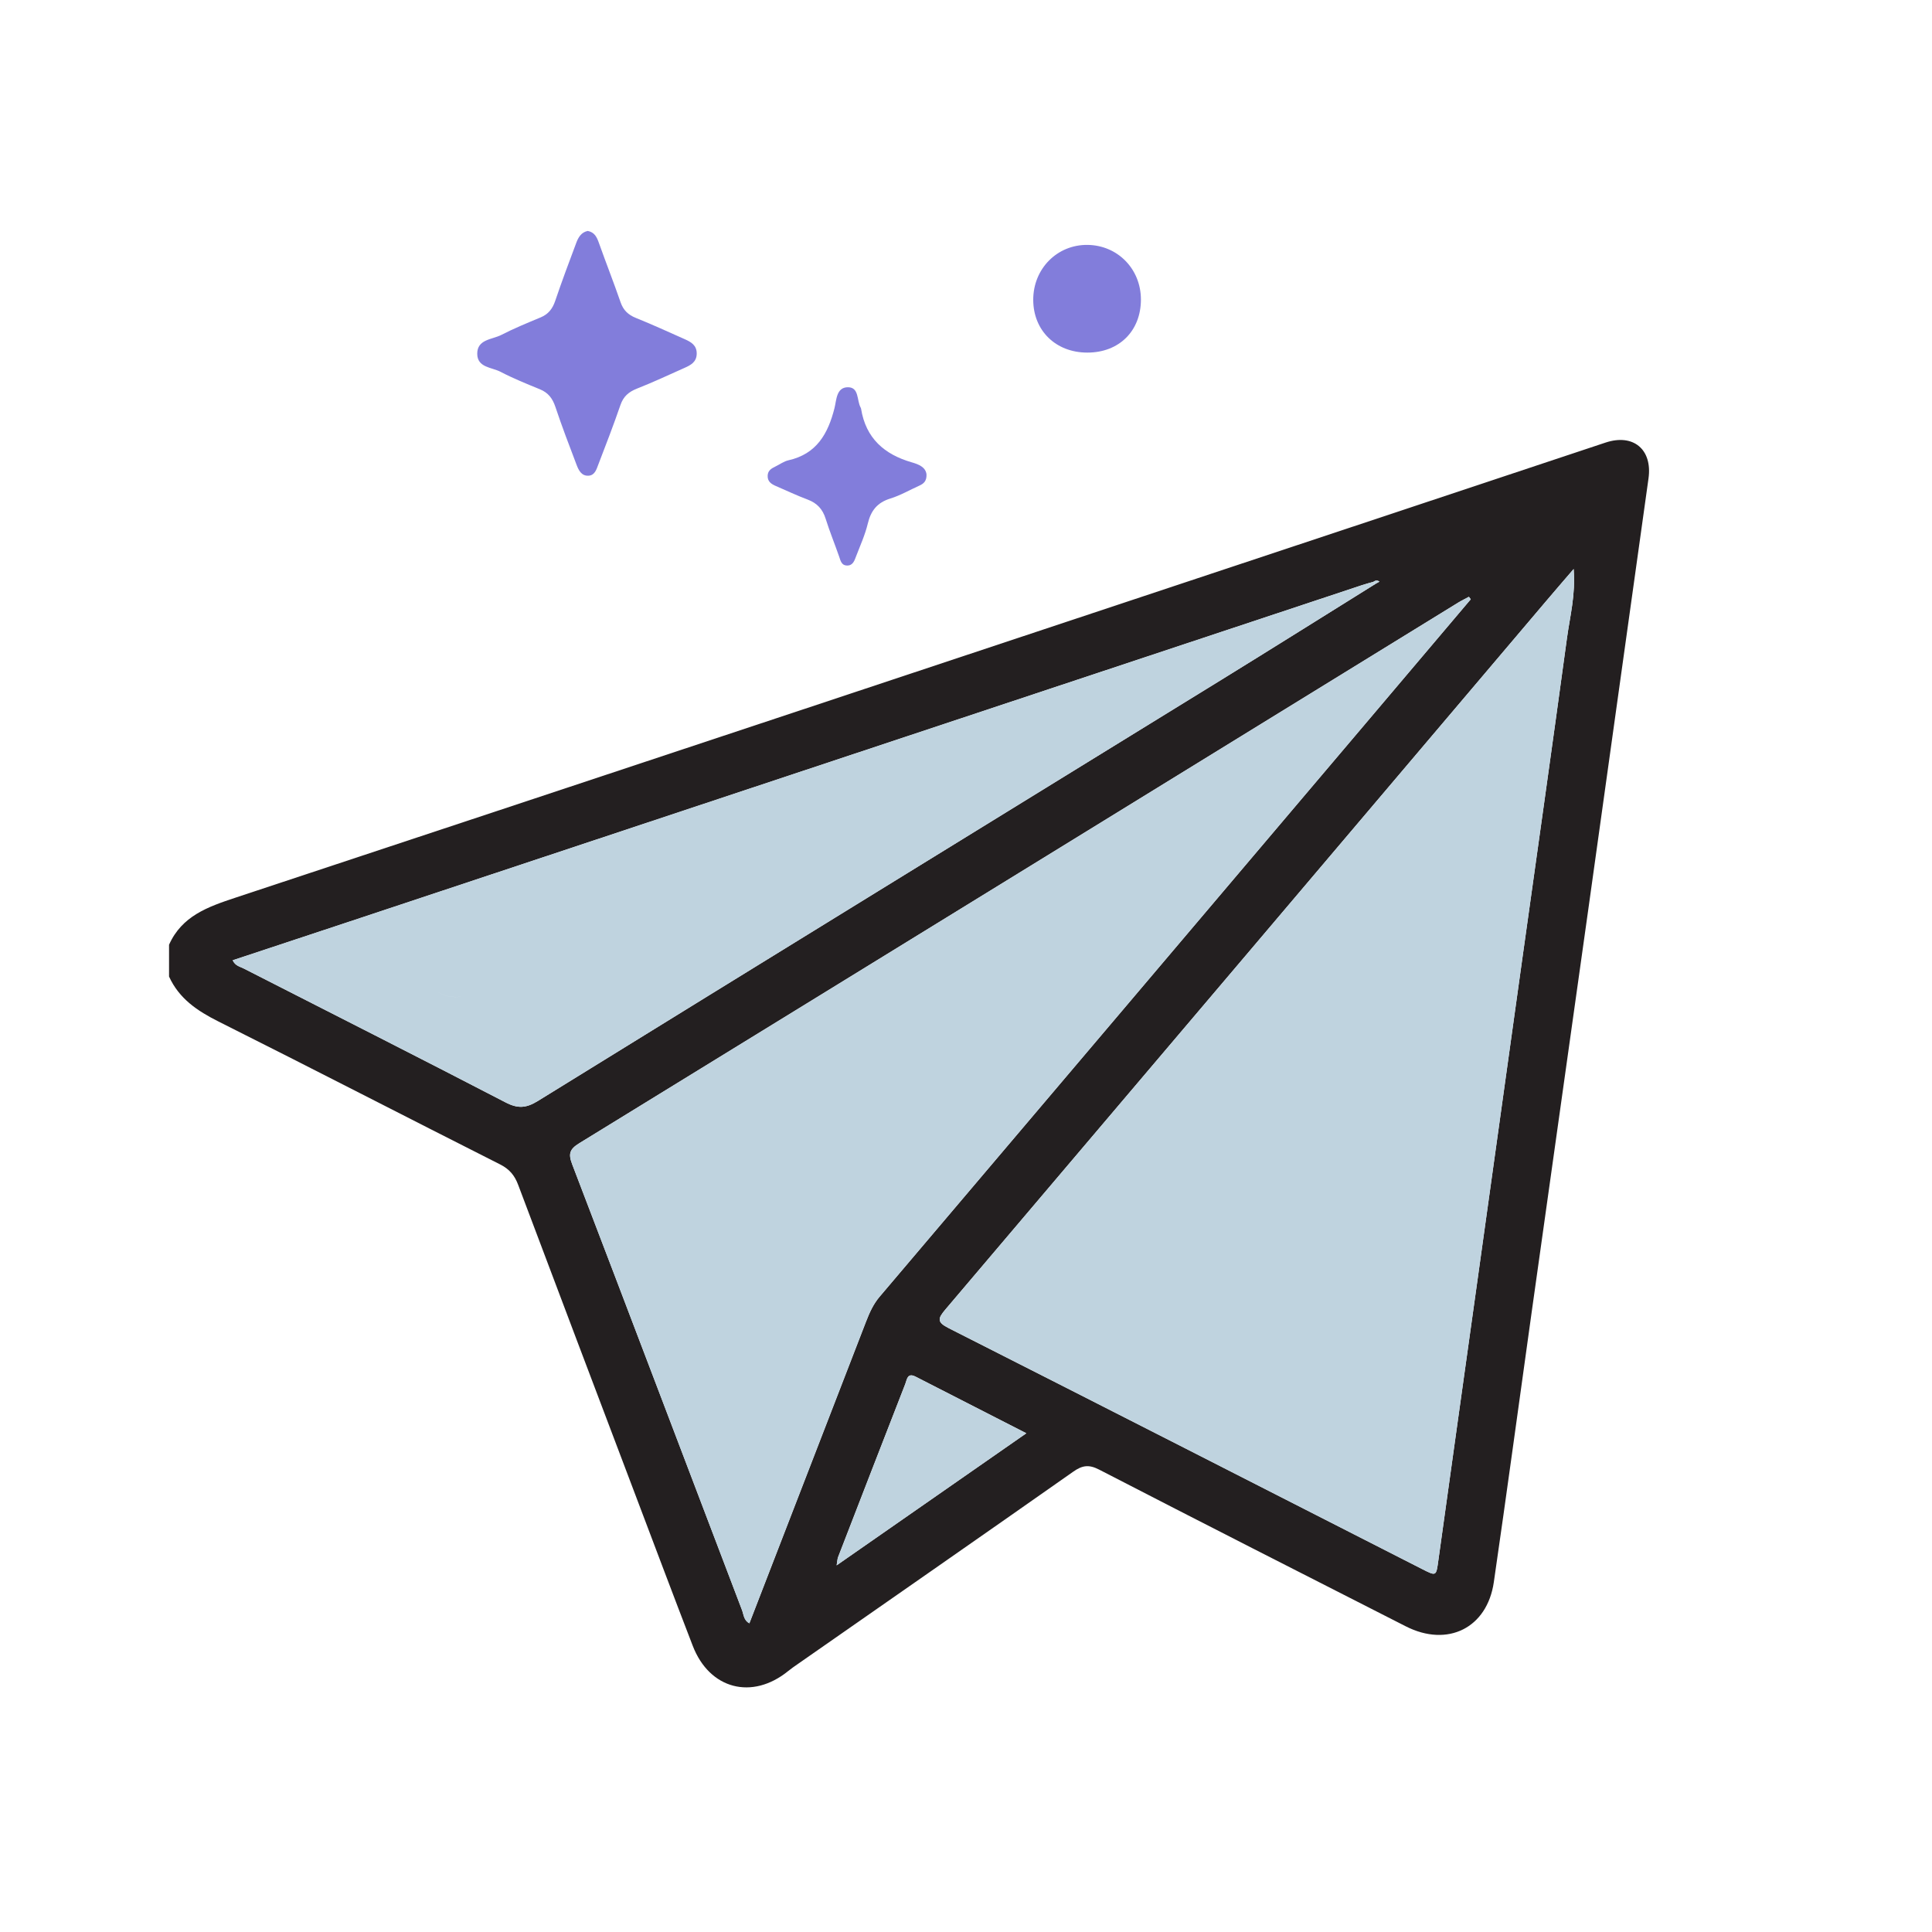 <?xml version="1.0" encoding="UTF-8"?>
<svg id="Layer_1" xmlns="http://www.w3.org/2000/svg" viewBox="0 0 500 500">
  <defs>
    <style>
      .cls-1 {
        fill: #231f20;
      }

      .cls-2 {
        fill: #827ddb;
      }

      .cls-3 {
        fill: #bfd3df;
      }
    </style>
  </defs>
  <path class="cls-1" d="M415.51,114.54c-21.93,7.29-43.86,14.6-65.8,21.89-96.26,32-192.51,64.02-288.81,95.9-7.11,2.36-13.83,4.72-17.15,12.17v8.23c2.6,5.73,7.33,8.9,12.82,11.65,24.35,12.2,48.55,24.7,72.86,36.97,2.42,1.22,3.76,2.85,4.68,5.31,10.07,26.77,20.21,53.5,30.33,80.23,4.93,13.02,9.83,26.05,14.84,39.04,4.33,11.25,15.38,14.12,24.72,6.52.77-.63,1.59-1.19,2.41-1.76,23.8-16.6,47.63-33.16,71.37-49.84,2.31-1.62,4.01-1.89,6.65-.53,26.41,13.63,52.91,27.1,79.4,40.58,10.8,5.49,21.04.45,22.77-11.44,3.37-23.17,6.5-46.37,9.75-69.56,4.9-34.9,9.83-69.8,14.72-104.71,5.2-37.12,10.35-74.25,15.56-111.37,1.05-7.47-3.9-11.68-11.12-9.28ZM130.84,285.3c-22.53-11.69-45.19-23.13-67.8-34.67-.95-.48-2.15-.66-2.82-2.11,11.23-3.72,22.38-7.4,33.53-11.11,59.24-19.68,118.47-39.37,177.71-59.06,27.04-8.98,54.07-17.96,81.11-26.94.94-.31,1.9-.56,2.86-.84.51-.37,1.04-.44,1.57-.05-.36.21-.72.41-1.08.62-13.3,8.28-26.57,16.62-39.91,24.84-58.94,36.31-117.92,72.57-176.81,108.95-3.01,1.86-5.17,2.03-8.36.37ZM193.94,420.11c-1.47-.76-1.47-2.25-1.9-3.4-14.66-38.45-29.23-76.94-43.95-115.37-1.06-2.75-.67-3.94,1.84-5.48,75.84-46.57,151.62-93.24,227.41-139.88.91-.56,1.87-1.02,2.81-1.53.16.21.32.43.48.64-9.09,10.74-18.18,21.48-27.27,32.21-41.9,49.44-83.79,98.88-125.72,148.29-1.66,1.95-2.64,4.19-3.54,6.51-10.04,25.97-20.08,51.94-30.16,78.01ZM216.52,405.11c.2-1.2.21-1.69.37-2.11,5.78-14.95,11.57-29.89,17.39-44.82.45-1.14.52-3,2.66-1.91,9.37,4.8,18.75,9.59,28.67,14.66-16.6,11.57-32.58,22.69-49.09,34.18ZM405.54,165.07c-3.78,27.77-7.72,55.52-11.6,83.28-3.86,27.63-7.7,55.27-11.56,82.9-3.37,24.18-6.78,48.36-10.13,72.54-.57,4.14-.49,4.18-4.25,2.26-40.81-20.79-81.59-41.62-122.45-62.31-3.11-1.57-2.87-2.49-.87-4.86,51.81-61.01,103.55-122.08,155.31-183.14,2.21-2.61,4.45-5.2,7.27-8.48.53,6.7-.96,12.24-1.72,17.81Z"/>
  <path class="cls-2" d="M152.08,59.76c1.79.34,2.38,1.6,2.91,3.09,1.83,5.15,3.84,10.23,5.62,15.39.72,2.07,1.97,3.24,3.98,4.05,4.26,1.71,8.44,3.64,12.64,5.5,1.64.73,3.11,1.58,3.08,3.75-.03,2.17-1.56,2.96-3.18,3.68-4.08,1.82-8.14,3.72-12.3,5.36-2.13.84-3.5,2.02-4.26,4.24-1.78,5.16-3.74,10.26-5.71,15.36-.48,1.23-.88,2.82-2.53,2.93-1.81.12-2.57-1.38-3.1-2.78-1.9-4.99-3.81-9.98-5.5-15.04-.73-2.18-1.85-3.66-3.99-4.54-3.45-1.41-6.92-2.81-10.21-4.53-2.26-1.18-5.99-1.07-6.02-4.64-.03-3.79,3.83-3.68,6.2-4.89,3.31-1.7,6.77-3.12,10.21-4.55,2-.83,3.08-2.24,3.77-4.28,1.71-5.06,3.59-10.05,5.46-15.05.53-1.41,1.3-2.7,2.94-3.04Z"/>
  <path class="cls-2" d="M239.78,122.8c.06,1.78-.81,2.41-1.89,2.9-2.49,1.12-4.89,2.52-7.48,3.32-3.36,1.04-5.02,3.12-5.82,6.46-.69,2.88-1.93,5.63-3,8.4-.44,1.12-.8,2.52-2.4,2.48-1.41-.03-1.65-1.23-2.02-2.32-1.14-3.28-2.46-6.5-3.5-9.81-.77-2.46-2.21-4.02-4.62-4.93-2.78-1.04-5.48-2.32-8.21-3.5-1.19-.51-2.22-1.14-2.17-2.68.04-1.37,1-1.9,2.03-2.4,1.12-.54,2.18-1.34,3.36-1.6,7.28-1.63,10.24-6.87,11.91-13.51.52-2.06.45-5.43,3.53-5.39,2.86.04,2.22,3.39,3.22,5.23.06.11.11.23.13.35,1.23,7.61,6,11.81,13.14,13.86,1.75.5,3.6,1.24,3.79,3.13Z"/>
  <path class="cls-2" d="M281.39,91.25c-8.16,0-13.99-5.7-13.99-13.68,0-8.04,6.21-14.3,14.09-14.19,7.78.11,13.77,6.25,13.78,14.13,0,8.14-5.65,13.75-13.87,13.74Z"/>
  <path class="cls-3" d="M405.54,165.07c-3.78,27.77-7.72,55.52-11.6,83.28-3.86,27.63-7.7,55.27-11.56,82.9-3.37,24.18-6.78,48.36-10.13,72.54-.57,4.14-.49,4.18-4.25,2.26-40.81-20.79-81.59-41.62-122.45-62.31-3.11-1.57-2.87-2.49-.87-4.86,51.81-61.01,103.55-122.08,155.31-183.14,2.21-2.61,4.45-5.2,7.27-8.48.53,6.7-.96,12.24-1.72,17.81Z"/>
  <path class="cls-3" d="M380.63,155.09c-9.09,10.74-18.18,21.48-27.27,32.21-41.9,49.44-83.79,98.87-125.71,148.28-1.66,1.96-2.64,4.19-3.54,6.51-10.05,25.97-20.09,51.95-30.17,78.02-1.46-.77-1.46-2.26-1.9-3.4-14.65-38.46-29.23-76.94-43.95-115.37-1.05-2.75-.66-3.94,1.84-5.48,75.84-46.58,151.62-93.24,227.41-139.88.91-.56,1.87-1.02,2.81-1.53.16.21.32.43.48.64Z"/>
  <path class="cls-3" d="M265.61,370.93c-16.61,11.56-32.58,22.68-49.09,34.18.2-1.2.21-1.69.37-2.12,5.78-14.94,11.57-29.89,17.39-44.81.45-1.14.52-3,2.66-1.91,9.37,4.8,18.75,9.59,28.67,14.66Z"/>
  <path class="cls-3" d="M355.43,150.57c.51-.37,1.04-.44,1.57-.05-.36.2-.72.41-1.08.61-.16-.19-.33-.38-.49-.57Z"/>
  <path class="cls-3" d="M355.43,150.57c-.96.28-1.92.53-2.86.84-27.04,8.98-54.07,17.96-81.11,26.94-59.24,19.69-118.47,39.38-177.71,59.06-11.15,3.71-22.3,7.39-33.53,11.11.67,1.45,1.87,1.63,2.82,2.11,22.61,11.54,45.27,22.98,67.8,34.67,3.19,1.66,5.35,1.49,8.36-.37,58.89-36.38,117.87-72.64,176.81-108.95,13.34-8.22,26.61-16.56,39.91-24.84-.16-.19-.33-.38-.49-.57ZM117.64,258.01c-1.74-.02-3.35-.58-4.63-1.53,1.28.94,2.89,1.5,4.63,1.52.81.04,1.59-.03,2.36-.18-.76.15-1.55.23-2.36.19Z"/>
</svg>
